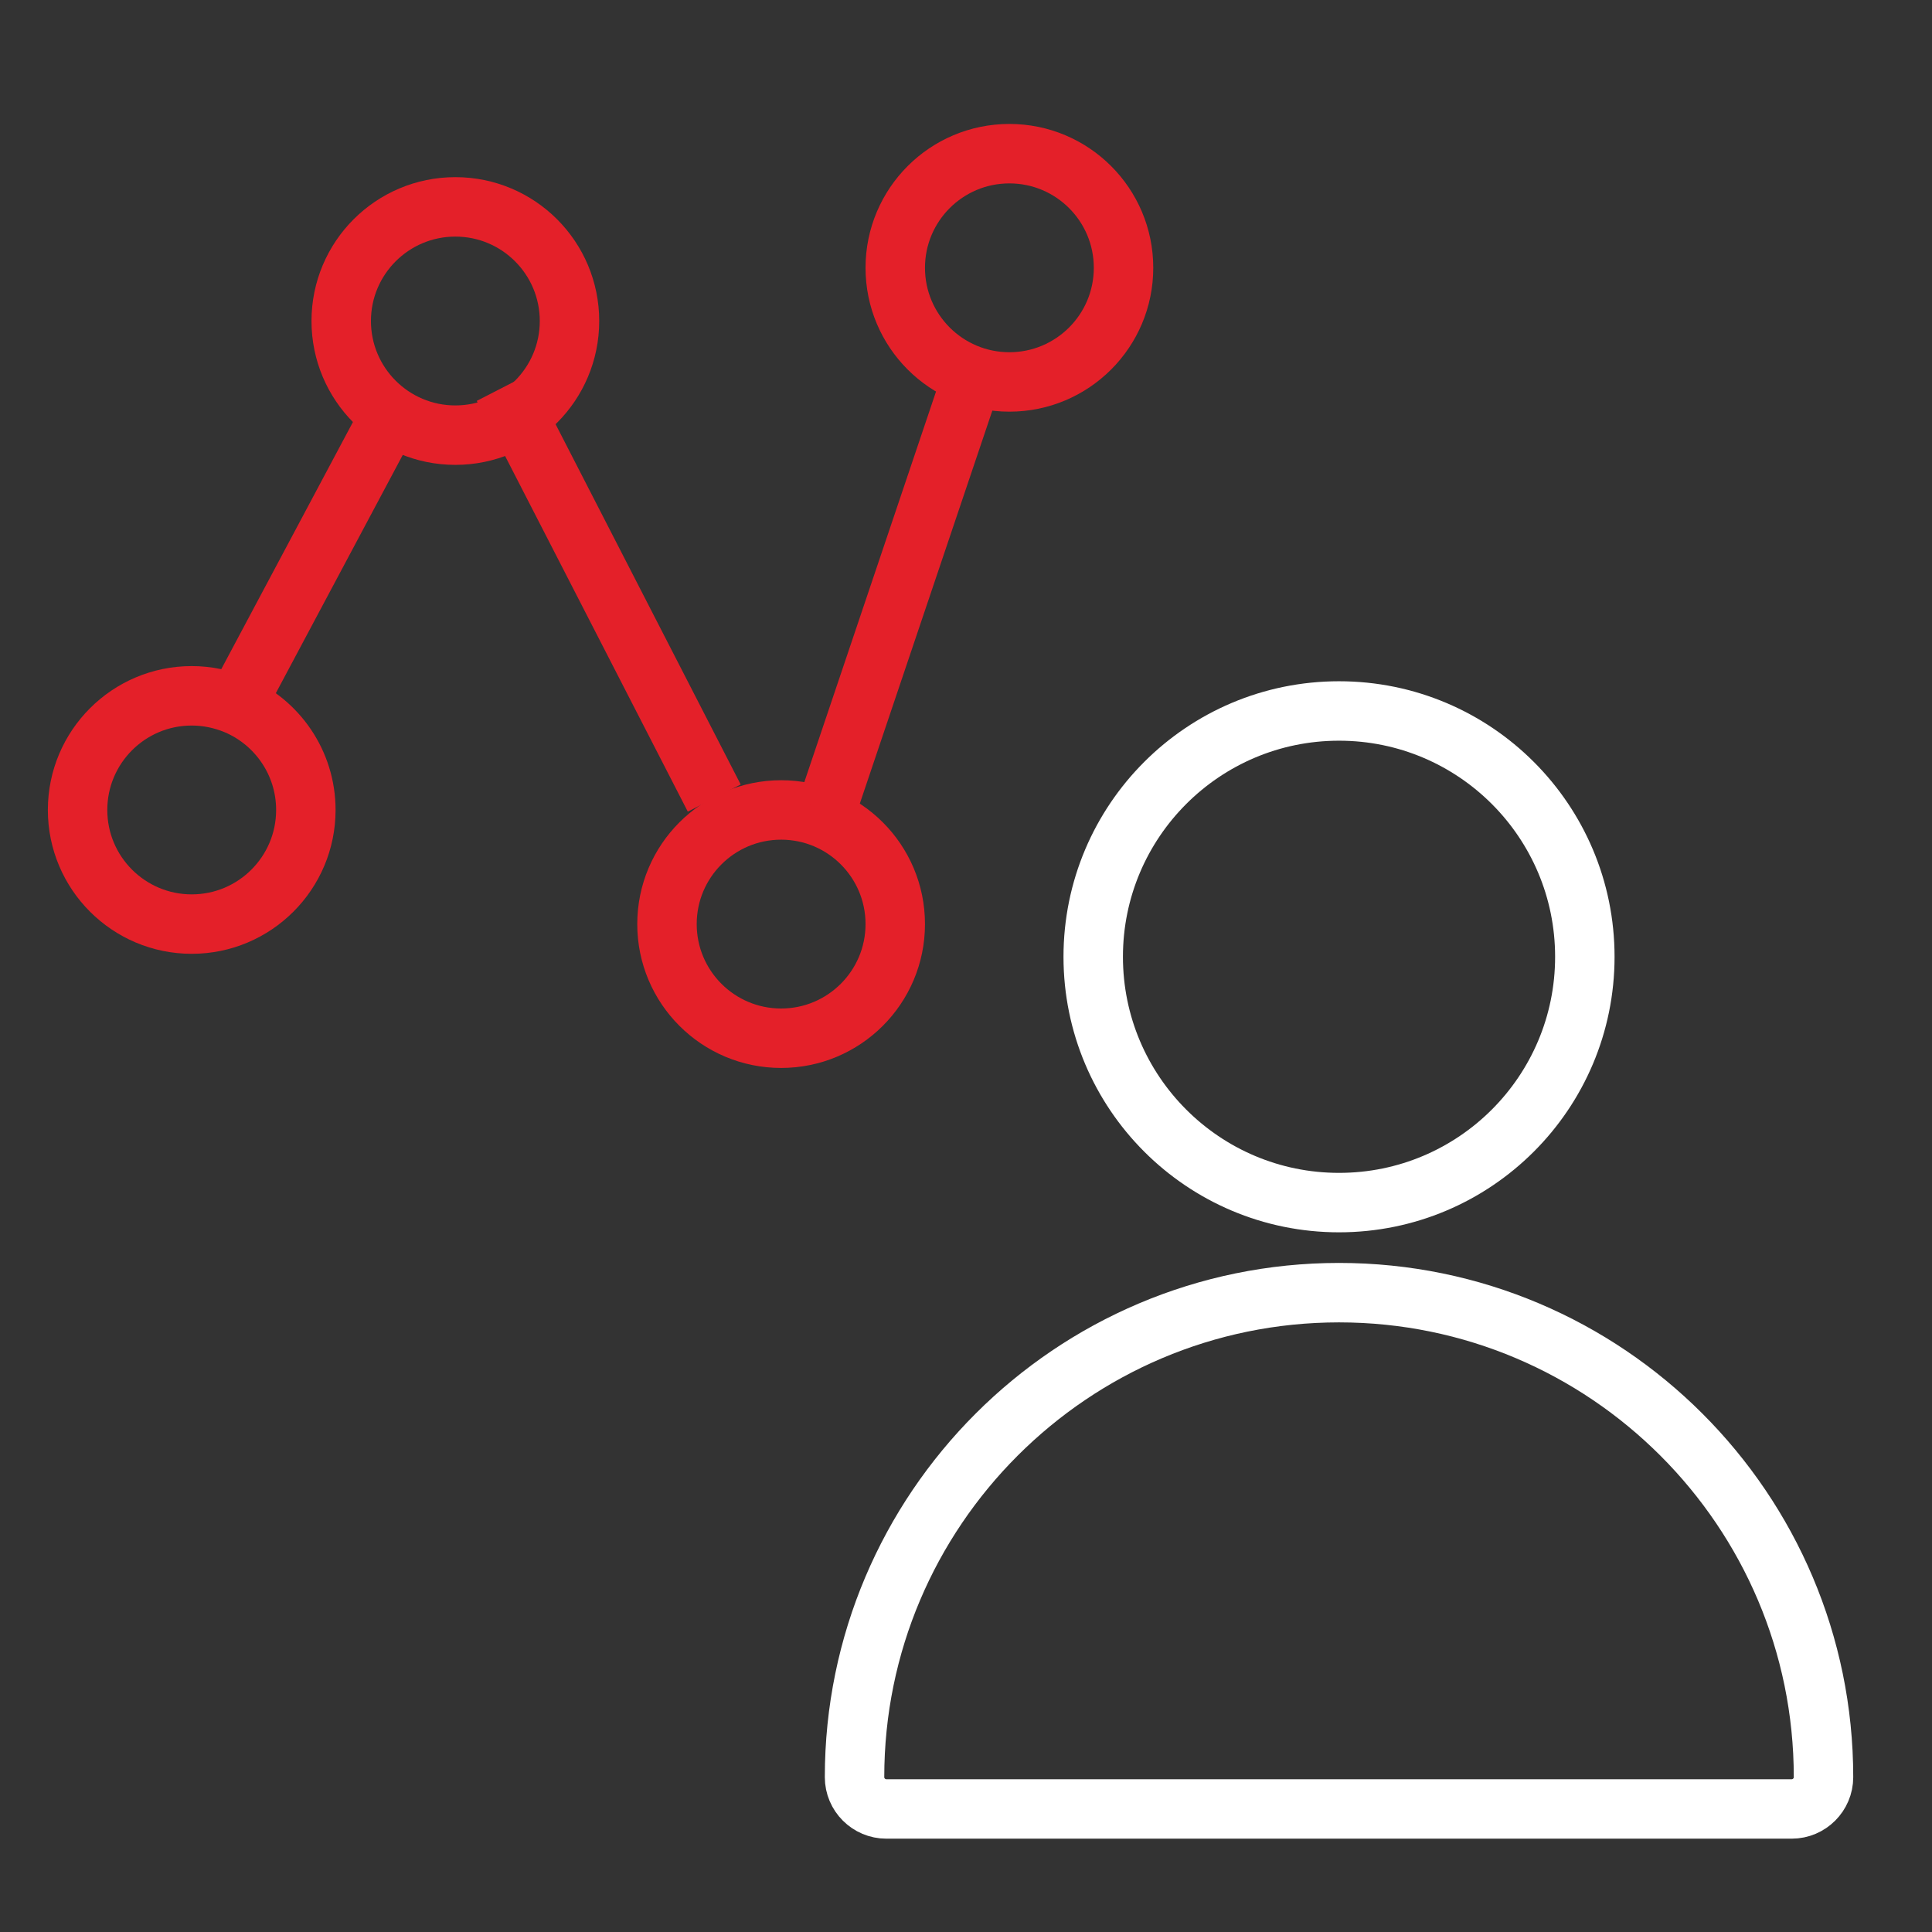 <?xml version="1.0" encoding="utf-8"?>
<!-- Generator: Adobe Illustrator 26.0.2, SVG Export Plug-In . SVG Version: 6.00 Build 0)  -->
<svg version="1.1" id="Layer_1" xmlns="http://www.w3.org/2000/svg" xmlns:xlink="http://www.w3.org/1999/xlink" x="0px" y="0px"
	 viewBox="0 0 65 65" style="enable-background:new 0 0 65 65;" xml:space="preserve">
<rect x="0" y="0" width="65" height="65" fill="#333333" stroke="none"/>
<style type="text/css">
	.st0{fill:#EC1E24;}
	.st1{fill:#FDDA00;}
	.st2{fill:#0E1027;}
	.st3{fill:none;stroke:#3E3E3D;stroke-width:2;stroke-miterlimit:10;}
	.st4{fill:none;stroke:#E42029;stroke-width:2;stroke-miterlimit:10;}
	.st5{fill:#E42029;}
	.st6{fill:#FFFFFF;}
	.st7{fill:none;stroke:#FDDA00;stroke-miterlimit:10;}
	.st8{fill:none;stroke:#FFFFFF;stroke-width:2;stroke-miterlimit:10;}
	.st9{fill:#3E3E3D;}
</style>
<g>
	<g>
		<g>
			<path class="st8" d="M45.05,43.49c-8.99,0-16.3,7.31-16.3,16.3c0,0.59,0.48,1.07,1.07,1.07h30.46c0.59,0,1.07-0.48,1.07-1.07
				C61.35,50.8,54.04,43.49,45.05,43.49L45.05,43.49z"/>
			<circle class="st8" cx="45.05" cy="32.19" r="8.27"/>
		</g>
	</g>
</g>
<g>
	<circle class="st4" cx="15.32" cy="10.8" r="3.84"/>
	<circle class="st4" cx="26.28" cy="31.09" r="3.84"/>
	<circle class="st4" cx="33.96" cy="9.01" r="3.84"/>
	<path class="st4" d="M10.29,27.25c0,2.12-1.72,3.84-3.84,3.84s-3.84-1.72-3.84-3.84s1.72-3.84,3.84-3.84c0.53,0,1.03,0.11,1.49,0.3
		C9.32,24.29,10.29,25.66,10.29,27.25z"/>
	<line class="st4" x1="13.14" y1="13.95" x2="7.94" y2="23.71"/>
	<line class="st4" x1="16.93" y1="13.03" x2="24.03" y2="26.85"/>
	<line class="st4" x1="32.73" y1="12.63" x2="27.8" y2="27.25"/>
</g>
</svg>
